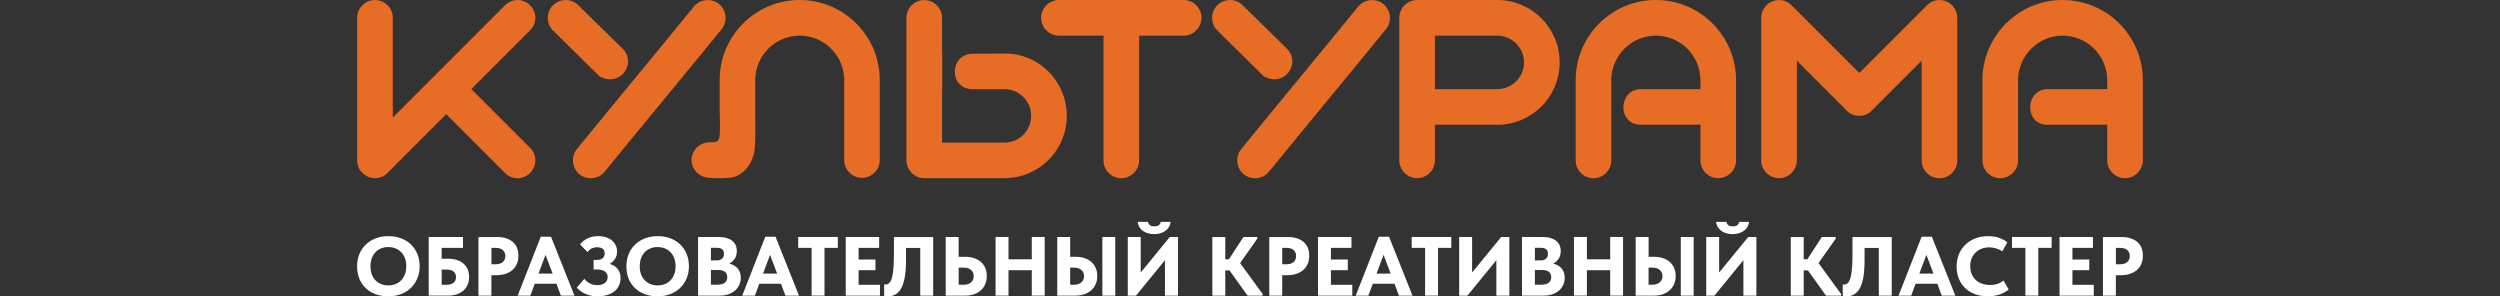<?xml version="1.0" encoding="UTF-8"?> <svg xmlns="http://www.w3.org/2000/svg" id="_Слой_2" data-name="Слой 2" viewBox="0 0 700 83.01"><rect x="0" y="0" width="700" height="83.01" fill="#333333" stroke="none"/><defs><style> .cls-1 { fill: none; } .cls-2 { fill: #fff; } .cls-3 { fill: #e76c25; fill-rule: evenodd; } </style></defs><g id="_Слой_1-2" data-name="Слой 1"><g><path class="cls-3" d="M148.42,8.5c.94-.94,1.48-2.18,1.48-3.51,0-2.73-2.26-4.99-4.99-4.99-1.33,0-2.57.55-3.51,1.48l-31.42,31.43V4.99c0-2.73-2.26-4.99-4.99-4.99s-4.99,2.26-4.99,4.99v39.92c0,2.73,2.26,4.99,4.99,4.99,1.25,0,2.57-.47,3.51-1.48l16.45-16.45,16.45,16.45c.94,1.01,2.26,1.48,3.51,1.48,2.73,0,4.99-2.26,4.99-4.99,0-1.25-.47-2.57-1.48-3.51l-16.45-16.45,16.45-16.45Z"></path><path class="cls-3" d="M308.97,44.92c0,2.73,2.26,4.99,4.99,4.99s4.99-2.26,4.99-4.99V9.98h12.48c2.73,0,4.99-2.26,4.99-4.99s-2.26-4.99-4.99-4.99h-34.93c-2.73,0-4.99,2.26-4.99,4.99s2.26,4.99,4.99,4.99h12.48v34.93Z"></path><path class="cls-3" d="M520.59,32.44c1.25,0,2.57-.47,3.51-1.48l13.96-13.96v27.92c0,2.73,2.26,4.99,4.99,4.99s4.99-2.26,4.99-4.99V4.99c0-2.73-2.26-4.99-4.99-4.99-1.33,0-2.57.55-3.51,1.48l-18.95,18.95-18.95-18.95c-.94-.94-2.18-1.48-3.51-1.48-2.73,0-4.99,2.26-4.99,4.99v39.92c0,2.73,2.26,4.99,4.99,4.99s4.99-2.26,4.99-4.99v-27.92l13.96,13.96c.94,1.01,2.26,1.48,3.51,1.48Z"></path><path class="cls-3" d="M486.1,22.46c0-12.4-10.06-22.46-22.46-22.46s-22.46,10.06-22.46,22.46v22.46c0,2.73,2.26,4.99,4.99,4.99s4.99-2.26,4.99-4.99v-22.46c0-6.86,5.61-12.48,12.48-12.48s12.48,5.61,12.48,12.48v2.49h-16.76c-6.32.19-6.52,9.94,0,9.98h16.76v9.98c0,2.73,2.26,4.99,4.99,4.99s4.99-2.26,4.99-4.99v-22.46Z"></path><path class="cls-3" d="M202.05,8.18c1.73-2.13,1.4-5.33-.72-7.06-2.13-1.73-5.33-1.4-7.06.73-10.98,13.5-21.82,26.47-32.74,39.89-1.73,2.13-1.4,5.33.72,7.06,2.13,1.73,5.33,1.4,7.06-.73,8.44-10.38,24.3-29.51,32.74-39.89h0ZM174.64,13.94c3.53,4.14-1.19,10.63-6.82,7.39-4.52-4.46-9.97-9.79-12.96-12.76-1.95-1.93-1.97-5.14-.04-7.09,1.93-1.95,5.14-1.97,7.09-.04,2.89,2.86,8.4,8.22,12.73,12.5Z"></path><path class="cls-3" d="M419.24,34.93c9.67,0,17.46-7.8,17.46-17.46S428.9,0,419.24,0h-22.45c-2.73,0-4.99,2.26-4.99,4.99v39.91c0,2.73,2.26,4.99,4.99,4.99s4.99-2.26,4.99-4.99v-9.98h17.46ZM419.24,9.99c4.13,0,7.48,3.35,7.48,7.48s-3.35,7.48-7.48,7.48h-17.46v-14.97h17.46Z"></path><path class="cls-3" d="M198.61,39.85c-2.72,0-4.98,2.26-4.98,4.98s2.26,4.85,4.98,4.98c1.96.09,5.13.23,6.79-.24,3.34-.96,5.5-4.35,5.89-7.61.3-2.52.18-5.78.18-8.4v-11.14c0-6.85,5.6-12.45,12.45-12.45s12.45,5.6,12.45,12.45v22.41c0,2.72,2.26,4.98,4.98,4.98s4.98-2.26,4.98-4.98v-22.41C246.32,10.04,236.28,0,223.91,0s-22.41,10.04-22.41,22.41v8.19c0,2.03.3,6.09-.13,8.13-.33,1.07-1.12,1.11-2.76,1.11Z"></path><path class="cls-3" d="M281.24,14.97c9.67-.07,17.46,7.8,17.46,17.46s-7.8,17.46-17.46,17.46h-22.45c-2.73,0-4.99-2.26-4.99-4.99V5c0-2.73,2.26-4.99,4.99-4.99s4.99,2.26,4.99,4.99v9.98h.05v9.98h-.05v14.97h17.46c4.13,0,7.48-3.35,7.48-7.48s-3.35-7.48-7.48-7.48h-8.98c-6.61-.1-6.51-9.74,0-9.92l8.98-.06Z"></path><path class="cls-3" d="M388.06,8.18c1.73-2.13,1.4-5.33-.72-7.06-2.13-1.73-5.33-1.4-7.06.73-10.98,13.5-21.82,26.47-32.74,39.89-1.73,2.13-1.4,5.33.72,7.06,2.13,1.73,5.33,1.4,7.06-.73,8.44-10.38,24.3-29.51,32.74-39.89h0ZM360.65,13.94c3.53,4.14-1.19,10.63-6.82,7.39-4.52-4.46-9.97-9.79-12.96-12.76-1.95-1.93-1.97-5.14-.04-7.09,1.93-1.95,5.14-1.97,7.09-.04,2.89,2.86,8.4,8.22,12.73,12.5Z"></path><path class="cls-3" d="M600,22.46c0-12.4-10.06-22.46-22.46-22.46s-22.46,10.06-22.46,22.46v22.46c0,2.73,2.26,4.99,4.99,4.99s4.99-2.26,4.99-4.99v-22.46c0-6.86,5.61-12.48,12.48-12.48s12.48,5.61,12.48,12.48v2.49h-16.76c-6.32.19-6.52,9.94,0,9.98h16.76v9.98c0,2.73,2.26,4.99,4.99,4.99s4.99-2.26,4.99-4.99v-22.46Z"></path></g><g><path class="cls-2" d="M108.74,82.97c-1.35,0-2.55-.21-3.62-.61-1.08-.41-2-.98-2.76-1.73-.77-.74-1.36-1.63-1.77-2.66-.4-1.03-.6-2.18-.6-3.43,0-1.18.2-2.29.6-3.31.41-1.03.99-1.92,1.76-2.68s1.67-1.35,2.75-1.78,2.29-.65,3.64-.65,2.49.2,3.57.61,2,.98,2.77,1.73c.76.74,1.36,1.63,1.79,2.67.42,1.04.63,2.19.63,3.44,0,1.18-.21,2.29-.62,3.32-.42,1.02-1,1.91-1.77,2.66-.75.74-1.67,1.34-2.75,1.77s-2.29.65-3.62.65ZM108.74,79.91c.73,0,1.38-.11,2-.36.61-.24,1.14-.59,1.58-1.06.45-.46.8-1.02,1.06-1.68.26-.67.38-1.42.38-2.27s-.12-1.58-.37-2.23c-.25-.67-.6-1.23-1.05-1.69-.44-.47-.97-.82-1.58-1.07-.61-.25-1.29-.37-2.02-.37s-1.4.11-2.01.36c-.61.24-1.14.59-1.58,1.05-.45.47-.79,1.03-1.04,1.69-.26.67-.38,1.42-.38,2.26s.12,1.58.36,2.24c.25.67.59,1.23,1.04,1.69.44.46.97.82,1.59,1.07.61.25,1.29.37,2.02.37Z"></path><path class="cls-2" d="M120.05,66.36h9.59v3.05h-5.98v3.03h1.82c.88,0,1.68.11,2.4.34s1.34.55,1.85.99.92.97,1.2,1.61c.28.63.42,1.35.42,2.14s-.14,1.58-.42,2.22c-.29.65-.69,1.19-1.2,1.64-.52.44-1.14.79-1.85,1.03s-1.52.36-2.4.36h-5.44v-16.42ZM125.07,79.73c.85,0,1.49-.19,1.94-.55.45-.37.67-.91.67-1.61,0-.57-.2-1.07-.61-1.47-.4-.41-1.1-.61-2.06-.61h-1.34v4.25h1.4Z"></path><path class="cls-2" d="M139.1,66.36c1.88,0,3.36.45,4.44,1.35s1.61,2.2,1.61,3.89c0,.84-.14,1.6-.42,2.27-.29.68-.7,1.24-1.23,1.72-.54.47-1.19.83-1.98,1.09-.77.26-1.64.38-2.62.38h-1.31v5.73h-3.62v-16.42h5.12ZM138.73,74c.96,0,1.67-.23,2.11-.68.44-.44.66-.99.66-1.63s-.21-1.16-.64-1.61c-.42-.45-1.15-.68-2.18-.68h-1.08v4.6h1.13Z"></path><path class="cls-2" d="M151.42,66.28h2.86l6.57,16.5h-3.8l-1.24-3.33h-6.08l-1.24,3.33h-3.54l6.47-16.5ZM150.79,76.61h3.94l-1.98-5.26-1.97,5.26Z"></path><path class="cls-2" d="M167.42,82.97c-1.31,0-2.46-.22-3.46-.66s-1.82-1.04-2.47-1.79l2.13-2.45c.36.48.85.89,1.46,1.24s1.34.53,2.18.53c.39,0,.76-.05,1.11-.14s.65-.24.92-.42c.26-.19.47-.43.63-.72.15-.28.23-.61.23-.98,0-.6-.24-1.11-.71-1.52-.48-.4-1.26-.61-2.34-.61h-.89v-2.67h.95c.71,0,1.24-.17,1.61-.51.36-.33.54-.77.54-1.33,0-.62-.2-1.06-.6-1.32-.41-.27-.94-.39-1.58-.39-.52,0-.99.11-1.43.32s-.84.55-1.22,1.02l-2.06-2.14c.52-.69,1.2-1.24,2.07-1.67s1.87-.65,3-.65c.74,0,1.44.1,2.08.3.65.19,1.2.48,1.67.84.47.37.84.82,1.12,1.37.27.53.41,1.14.41,1.81,0,.82-.2,1.53-.59,2.09-.39.57-.88,1.03-1.45,1.37.96.3,1.72.78,2.24,1.46.52.67.78,1.5.78,2.48,0,.78-.14,1.49-.44,2.12-.29.62-.71,1.16-1.25,1.6-.54.45-1.21.79-2,1.04-.78.24-1.66.36-2.65.36Z"></path><path class="cls-2" d="M184.14,82.97c-1.35,0-2.55-.21-3.62-.61-1.08-.41-2-.98-2.76-1.73-.77-.74-1.36-1.63-1.77-2.66-.4-1.03-.6-2.18-.6-3.43,0-1.18.2-2.29.6-3.31.41-1.03.99-1.92,1.76-2.68s1.67-1.35,2.75-1.78,2.29-.65,3.64-.65,2.49.2,3.57.61,2,.98,2.77,1.73c.76.74,1.36,1.63,1.79,2.67.42,1.04.63,2.19.63,3.44,0,1.18-.21,2.29-.62,3.32-.42,1.02-1,1.91-1.77,2.66-.75.74-1.67,1.34-2.75,1.77s-2.29.65-3.62.65ZM184.14,79.91c.73,0,1.38-.11,2-.36.61-.24,1.14-.59,1.58-1.06.45-.46.8-1.02,1.06-1.68.26-.67.38-1.42.38-2.27s-.12-1.58-.37-2.23c-.25-.67-.6-1.23-1.05-1.69-.44-.47-.97-.82-1.58-1.07-.61-.25-1.29-.37-2.02-.37s-1.4.11-2.01.36c-.61.24-1.14.59-1.58,1.05-.45.47-.79,1.03-1.04,1.69-.26.67-.38,1.42-.38,2.26s.12,1.58.36,2.24c.25.67.59,1.23,1.04,1.69.44.46.97.82,1.59,1.07.61.25,1.29.37,2.02.37Z"></path><path class="cls-2" d="M195.45,66.36h5.79c.86,0,1.61.1,2.24.29.63.2,1.16.47,1.58.81s.74.76.94,1.24c.21.49.31,1.01.31,1.58,0,.86-.2,1.58-.59,2.17-.4.59-.92,1.04-1.54,1.36,1.01.23,1.8.69,2.38,1.37.57.68.86,1.54.86,2.59,0,.74-.14,1.41-.43,2.01-.28.61-.68,1.15-1.19,1.58-.52.45-1.14.79-1.87,1.05-.74.25-1.57.37-2.47.37h-6v-16.42ZM199.06,69.4v3.52h1.57c.66,0,1.17-.16,1.54-.49.37-.32.55-.77.55-1.37,0-1.12-.67-1.67-2.01-1.67h-1.64ZM199.06,75.6v4.13h1.59c1.08,0,1.84-.2,2.3-.58.45-.38.68-.89.68-1.54s-.22-1.16-.65-1.5-1.04-.52-1.83-.52h-2.09Z"></path><path class="cls-2" d="M214.29,66.28h2.86l6.57,16.5h-3.8l-1.24-3.33h-6.08l-1.24,3.33h-3.54l6.47-16.5ZM213.66,76.61h3.94l-1.98-5.26-1.97,5.26Z"></path><path class="cls-2" d="M227.25,69.4h-3.75v-3.05h11.09v3.05h-3.73v13.37h-3.61v-13.37Z"></path><path class="cls-2" d="M236.79,66.36h9.37v3.05h-5.75v3.26h4.72v2.98h-4.72v4.09h5.98v3.05h-9.59v-16.42Z"></path><path class="cls-2" d="M248.48,82.97c-.17,0-.33,0-.49-.03-.14,0-.29-.04-.41-.07l-.02-3.24c.15.03.28.05.37.05.46,0,.83-.18,1.14-.53.31-.34.55-.9.74-1.63.17-.74.31-1.69.38-2.84s.11-2.53.11-4.12v-4.19h10.99v16.42h-3.62v-13.37h-3.99v3.45c0,1.81-.11,3.35-.32,4.64-.22,1.28-.54,2.32-.98,3.13s-.98,1.41-1.63,1.79-1.4.56-2.26.56Z"></path><path class="cls-2" d="M264.8,66.36h3.62v5.54h1.8c.89,0,1.71.11,2.45.36.74.24,1.38.59,1.92,1.04.54.46.96,1.01,1.26,1.68s.45,1.42.45,2.28-.15,1.66-.45,2.34-.72,1.25-1.26,1.73c-.53.47-1.17.82-1.92,1.08-.74.25-1.57.37-2.45.37h-5.42v-16.42ZM269.76,79.73c.95,0,1.67-.23,2.16-.69s.73-1.04.73-1.75c0-.64-.23-1.19-.71-1.66-.47-.47-1.21-.7-2.22-.7h-1.29v4.79h1.34Z"></path><path class="cls-2" d="M288.9,75.66h-6.52v7.11h-3.62v-16.42h3.62v6.26h6.52v-6.26h3.61v16.42h-3.61v-7.11Z"></path><path class="cls-2" d="M296.03,66.36h3.62v5.54h1.45c.9,0,1.72.11,2.46.35.75.23,1.39.57,1.94,1.03.53.45.96,1.01,1.27,1.69.31.67.46,1.43.46,2.29s-.15,1.66-.46,2.34-.74,1.25-1.28,1.73c-.55.47-1.19.82-1.94,1.08-.74.25-1.56.37-2.45.37h-5.07v-16.42ZM300.63,79.73c.94,0,1.66-.23,2.16-.69.51-.45.75-1.04.75-1.76,0-.64-.24-1.19-.72-1.65-.48-.47-1.22-.7-2.24-.7h-.94v4.79h.98ZM308.66,66.36h3.61v16.42h-3.61v-16.42Z"></path><path class="cls-2" d="M315.78,66.36h3.62v9.95l8.14-9.95h2.29v16.42h-3.64v-9.93l-8.11,9.93h-2.3v-16.42ZM323.17,65.55c-.54,0-1.08-.06-1.59-.19-.52-.12-.98-.32-1.4-.59-.42-.28-.78-.63-1.07-1.06s-.48-.95-.55-1.58h2.89c.05.34.2.64.48.88.28.25.71.37,1.3.37s1.05-.12,1.31-.37c.26-.24.42-.53.48-.88h2.75c-.04.46-.16.89-.38,1.29-.22.41-.53.77-.93,1.1-.39.32-.87.57-1.43.76-.55.18-1.16.28-1.84.28Z"></path><path class="cls-2" d="M343.07,72.59h1.03l4.06-6.23h3.88v.47l-4.81,6.83,6.31,8.66v.47h-4.2l-5.09-7.08h-1.17v7.08h-3.62v-16.42h3.62v6.23Z"></path><path class="cls-2" d="M360.53,66.36c1.88,0,3.36.45,4.44,1.35s1.61,2.2,1.61,3.89c0,.84-.14,1.6-.42,2.27-.29.68-.7,1.24-1.23,1.72-.54.47-1.19.83-1.98,1.09-.77.26-1.64.38-2.62.38h-1.31v5.73h-3.62v-16.42h5.12ZM360.15,74c.96,0,1.67-.23,2.11-.68.44-.44.66-.99.66-1.63s-.21-1.16-.64-1.61c-.42-.45-1.15-.68-2.18-.68h-1.08v4.6h1.13Z"></path><path class="cls-2" d="M369.04,66.36h9.37v3.05h-5.75v3.26h4.72v2.98h-4.72v4.09h5.98v3.05h-9.59v-16.42Z"></path><path class="cls-2" d="M386.07,66.28h2.86l6.57,16.5h-3.8l-1.24-3.33h-6.08l-1.24,3.33h-3.54l6.47-16.5ZM385.44,76.61h3.94l-1.98-5.26-1.97,5.26Z"></path><path class="cls-2" d="M399.03,69.4h-3.75v-3.05h11.09v3.05h-3.73v13.37h-3.61v-13.37Z"></path><path class="cls-2" d="M408.57,66.36h3.62v9.95l8.14-9.95h2.29v16.42h-3.64v-9.93l-8.11,9.93h-2.3v-16.42Z"></path><path class="cls-2" d="M426.15,66.36h5.79c.86,0,1.61.1,2.24.29.63.2,1.16.47,1.58.81s.74.76.94,1.24c.21.49.31,1.01.31,1.58,0,.86-.2,1.58-.59,2.17-.4.59-.92,1.04-1.54,1.36,1.01.23,1.8.69,2.38,1.37.57.68.86,1.54.86,2.59,0,.74-.14,1.41-.43,2.01-.28.61-.68,1.15-1.19,1.58-.52.45-1.14.79-1.87,1.05-.74.25-1.57.37-2.47.37h-6v-16.42ZM429.77,69.4v3.52h1.57c.66,0,1.17-.16,1.54-.49.37-.32.55-.77.55-1.37,0-1.12-.67-1.67-2.01-1.67h-1.64ZM429.77,75.6v4.13h1.59c1.08,0,1.84-.2,2.3-.58.45-.38.68-.89.68-1.54s-.22-1.16-.65-1.5-1.04-.52-1.83-.52h-2.09Z"></path><path class="cls-2" d="M450.85,75.66h-6.52v7.11h-3.62v-16.42h3.62v6.26h6.52v-6.26h3.61v16.42h-3.61v-7.11Z"></path><path class="cls-2" d="M457.99,66.36h3.62v5.54h1.45c.9,0,1.72.11,2.46.35.75.23,1.39.57,1.94,1.03.53.45.96,1.01,1.27,1.69.31.67.46,1.43.46,2.29s-.15,1.66-.46,2.34-.74,1.25-1.28,1.73c-.55.47-1.19.82-1.94,1.08-.74.25-1.56.37-2.45.37h-5.07v-16.42ZM462.59,79.73c.94,0,1.66-.23,2.16-.69.51-.45.75-1.04.75-1.76,0-.64-.24-1.19-.72-1.65-.48-.47-1.22-.7-2.24-.7h-.94v4.79h.98ZM470.62,66.36h3.61v16.42h-3.61v-16.42Z"></path><path class="cls-2" d="M477.74,66.36h3.62v9.95l8.14-9.95h2.29v16.42h-3.64v-9.93l-8.11,9.93h-2.3v-16.42ZM485.13,65.55c-.54,0-1.08-.06-1.59-.19-.52-.12-.98-.32-1.4-.59-.42-.28-.78-.63-1.07-1.06s-.48-.95-.55-1.58h2.89c.05.34.2.64.48.88.28.25.71.37,1.3.37s1.05-.12,1.31-.37c.26-.24.42-.53.48-.88h2.75c-.04.46-.16.89-.38,1.29-.22.41-.53.77-.93,1.1-.39.32-.87.57-1.43.76-.55.18-1.16.28-1.84.28Z"></path><path class="cls-2" d="M505.03,72.59h1.03l4.06-6.23h3.88v.47l-4.81,6.83,6.31,8.66v.47h-4.2l-5.09-7.08h-1.17v7.08h-3.62v-16.42h3.62v6.23Z"></path><path class="cls-2" d="M516.88,82.97c-.17,0-.33,0-.49-.03-.14,0-.29-.04-.41-.07l-.02-3.24c.15.03.28.05.37.05.46,0,.83-.18,1.14-.53.31-.34.55-.9.74-1.63.17-.74.31-1.69.38-2.84s.11-2.53.11-4.12v-4.19h10.99v16.42h-3.62v-13.37h-3.99v3.45c0,1.81-.11,3.35-.32,4.64-.22,1.28-.54,2.32-.98,3.13s-.98,1.41-1.63,1.79-1.4.56-2.26.56Z"></path><path class="cls-2" d="M538.06,66.28h2.86l6.57,16.5h-3.8l-1.24-3.33h-6.08l-1.24,3.33h-3.54l6.47-16.5ZM537.43,76.61h3.94l-1.98-5.26-1.97,5.26Z"></path><path class="cls-2" d="M556.63,82.97c-1.35,0-2.57-.21-3.65-.61-1.09-.41-2.01-.98-2.77-1.73-.76-.74-1.35-1.62-1.76-2.65-.4-1.02-.6-2.14-.6-3.36s.21-2.35.63-3.39,1.01-1.94,1.79-2.69c.76-.74,1.69-1.34,2.77-1.77s2.28-.65,3.61-.65c1.13,0,2.13.15,3.02.45s1.68.72,2.38,1.27l-1.4,2.53c-.54-.37-1.14-.65-1.78-.83-.63-.18-1.26-.28-1.88-.28-.77,0-1.48.13-2.13.38s-1.21.6-1.69,1.07c-.48.46-.85,1.01-1.12,1.65-.26.64-.39,1.36-.39,2.13,0,.83.13,1.58.39,2.22.27.65.65,1.2,1.13,1.66.49.47,1.08.81,1.77,1.06.69.24,1.44.36,2.27.36.29,0,.58-.02.91-.05.32-.03.64-.1.97-.19.32-.1.65-.22.96-.38.31-.16.6-.38.89-.65l1.48,2.51c-.6.55-1.38,1-2.36,1.37-.98.36-2.13.55-3.44.55Z"></path><path class="cls-2" d="M567.11,69.4h-3.75v-3.05h11.09v3.05h-3.73v13.37h-3.61v-13.37Z"></path><path class="cls-2" d="M576.66,66.36h9.37v3.05h-5.75v3.26h4.72v2.98h-4.72v4.09h5.98v3.05h-9.59v-16.42Z"></path><path class="cls-2" d="M593.95,66.36c1.88,0,3.36.45,4.44,1.35s1.61,2.2,1.61,3.89c0,.84-.14,1.6-.42,2.27-.29.68-.7,1.24-1.23,1.72-.54.47-1.19.83-1.98,1.09-.77.26-1.64.38-2.62.38h-1.31v5.73h-3.62v-16.42h5.12ZM593.58,74c.96,0,1.67-.23,2.11-.68.44-.44.66-.99.66-1.63s-.21-1.16-.64-1.61c-.42-.45-1.15-.68-2.18-.68h-1.08v4.6h1.13Z"></path></g><rect class="cls-1" y="0" width="700" height="83"></rect></g></svg> 
